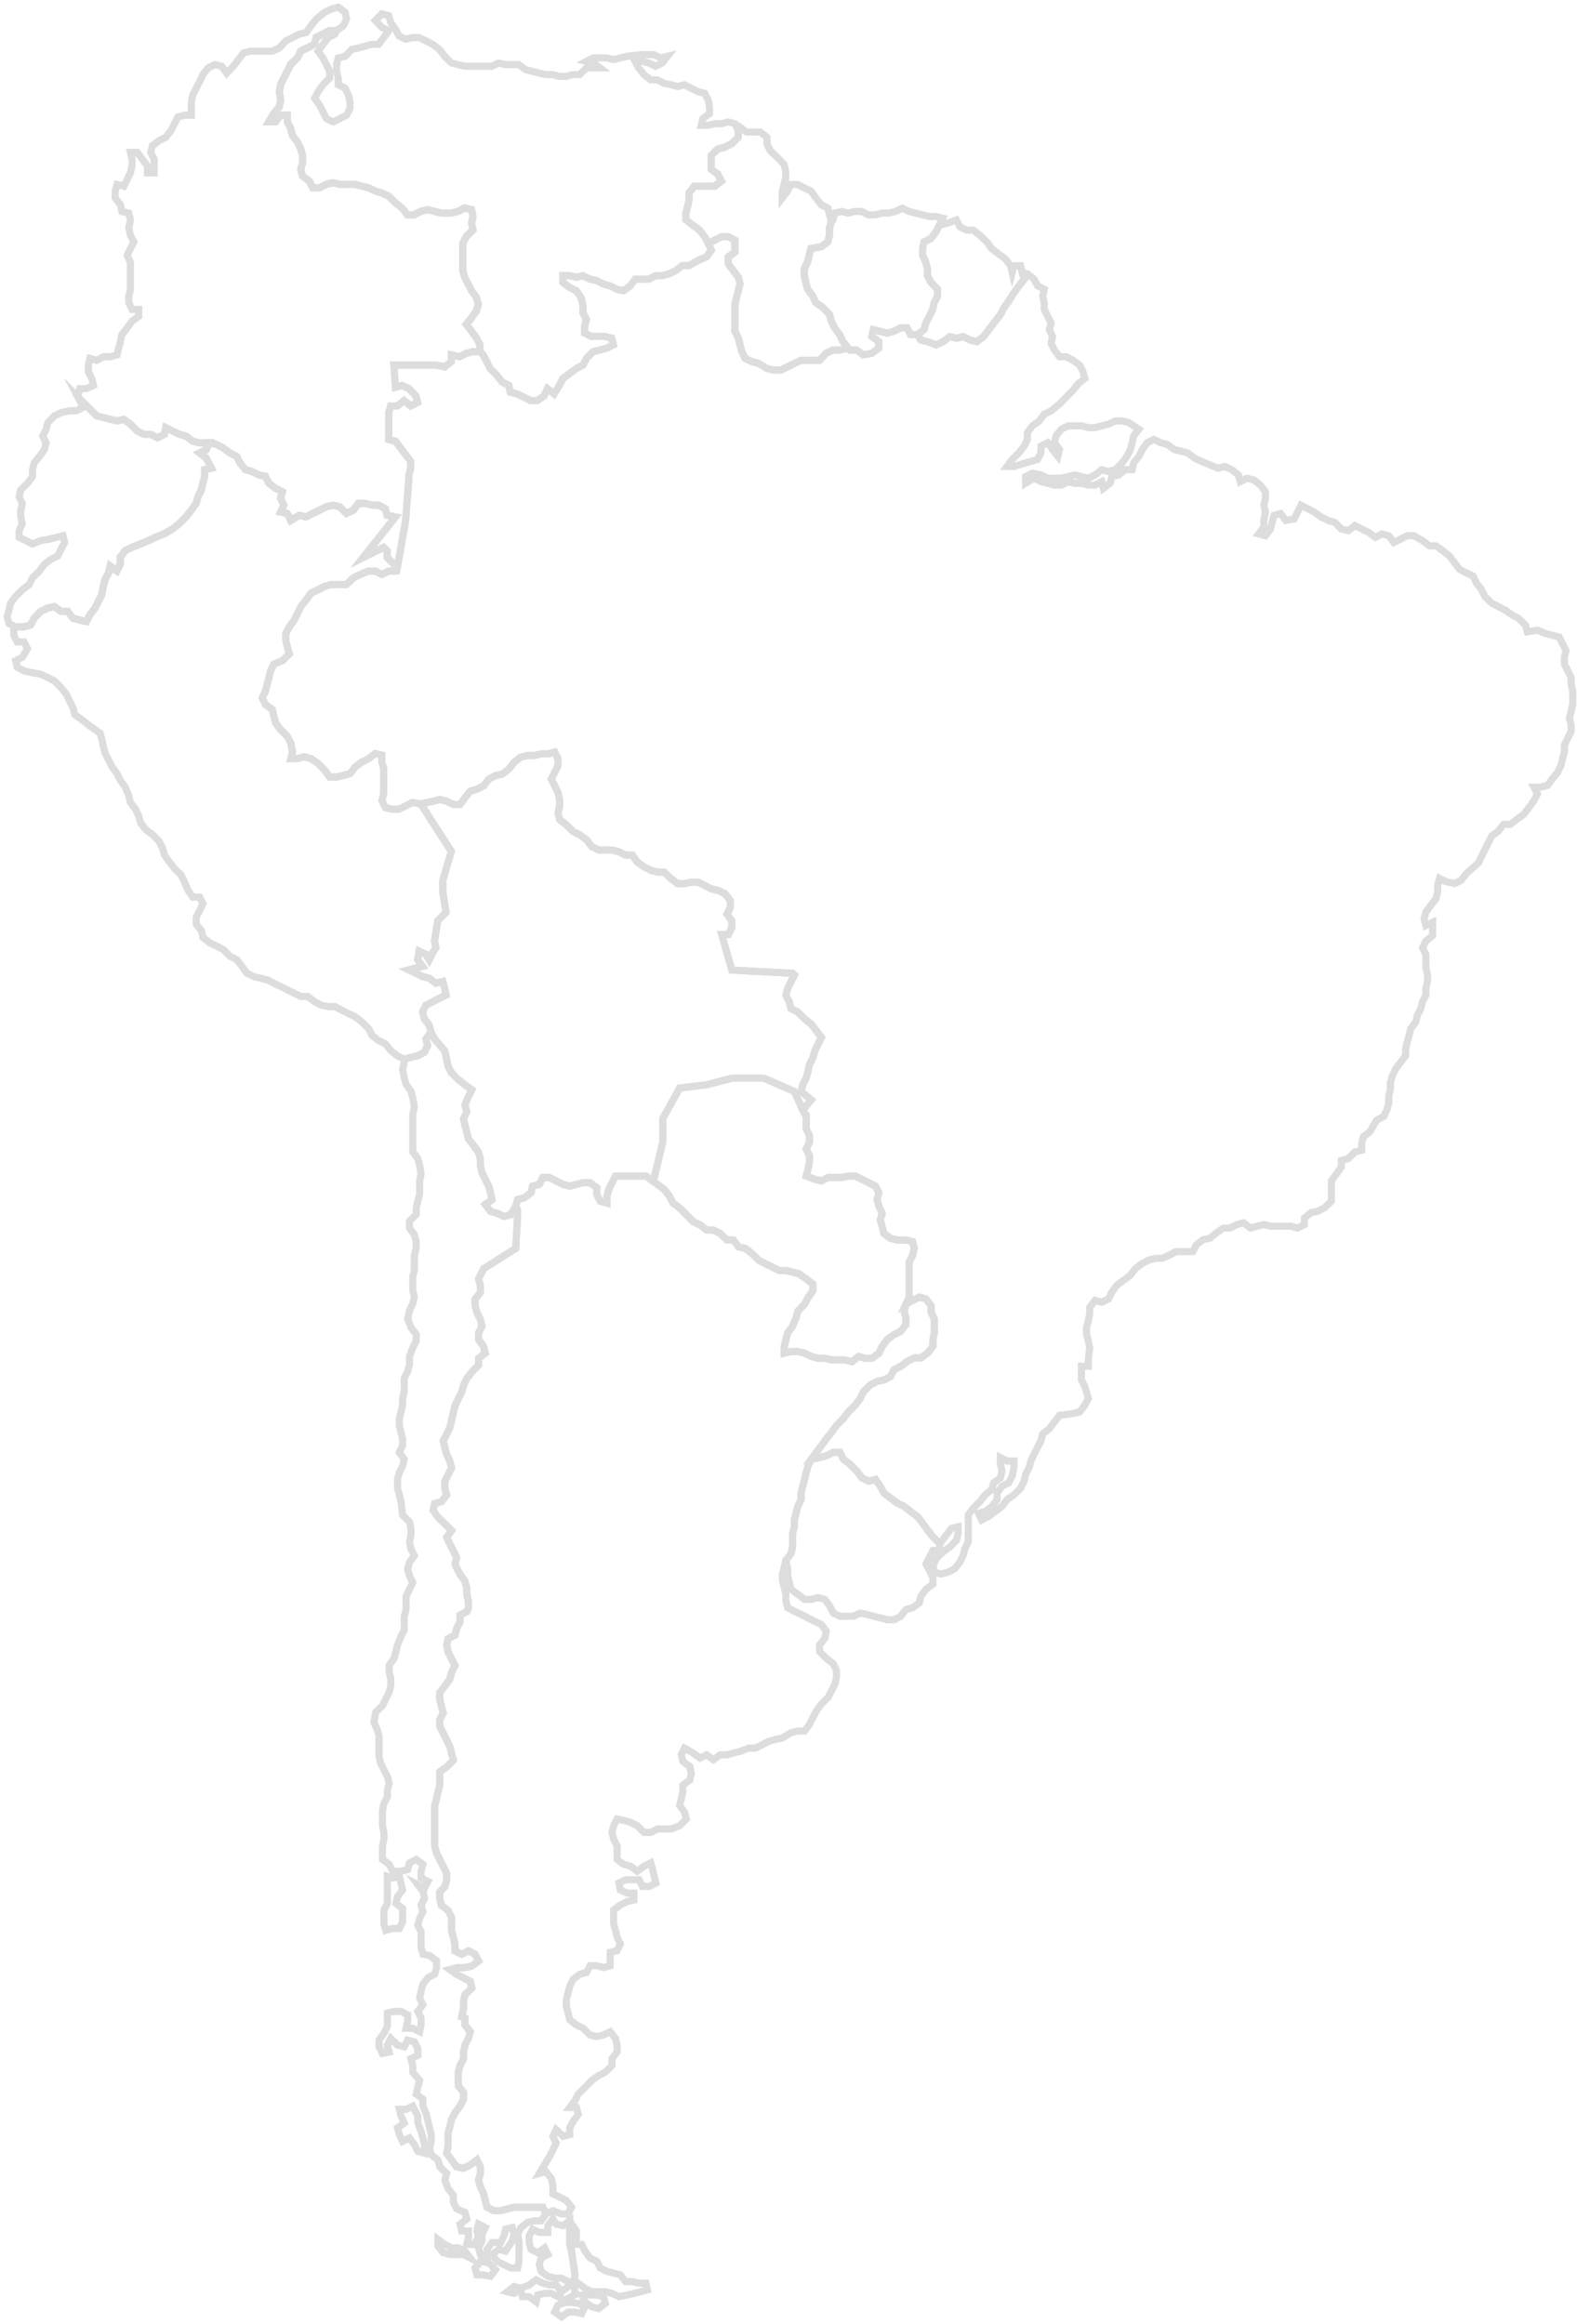 <svg width="443" height="653" viewBox="0 0 443 653" fill="none" xmlns="http://www.w3.org/2000/svg">
<path d="M288.608 76.946L290.491 78.43L291.461 80.314L293.344 81.284L292.887 83.168L293.344 85.052V86.935L294.314 88.876L295.284 90.76L294.77 92.643L295.683 94.527L295.284 96.468L296.197 98.351L297.623 100.235H299.506L301.389 101.205L303.272 102.575L304.242 104.459L304.756 106.342L302.873 107.826L301.389 109.71L299.506 111.594L297.623 113.534L295.284 115.418L293.344 116.388L291.917 118.272L290.034 119.642L288.608 121.526V123.466L287.695 125.35L286.212 127.234L284.329 129.117L282.902 131.058H284.842L289.578 129.631L291.461 129.117L292.431 127.234V125.35L294.314 124.38L295.683 126.32L297.167 128.204L297.623 126.32L296.197 124.38L296.653 122.496L298.137 120.612L300.02 119.642H301.903H303.786L305.726 120.156H307.609L309.492 119.642L311.375 119.185L313.315 118.272H315.198L317.081 118.729L319.933 120.612L318.45 122.496L318.051 124.38L317.537 126.32L316.567 128.204L315.198 130.088L313.315 131.971L311.375 132.485L309.492 131.971L307.609 133.455L305.726 134.369L303.786 133.912L301.903 133.455L300.02 133.912L298.137 134.369H296.197H294.314L292.431 133.455L290.034 132.942L288.094 133.912V135.796L290.491 134.369L292.431 135.339L294.314 135.796L296.197 136.309H298.137L300.02 135.339L301.903 135.796H303.786L305.726 136.309H307.609L309.492 135.339L309.948 137.223L311.831 135.796L312.345 133.912L314.228 133.455L316.111 131.971H318.051L318.45 130.088L319.933 128.204L320.903 126.32L322.273 124.38L324.156 123.466L326.039 124.38L327.979 124.893L329.862 126.32L331.745 126.777L333.628 127.234L335.568 128.718L337.451 129.631L339.847 130.601L342.187 131.572L344.069 131.058L346.01 131.971L347.892 133.455L348.406 135.339L350.289 134.369L352.172 134.825L354.055 136.309L355.481 138.193V140.077L355.025 141.96L355.481 143.901L355.025 146.241V148.125L353.598 150.009L355.481 150.522L356.908 148.639L357.364 146.755L357.878 144.814L359.761 144.301L361.187 146.241L363.584 145.785L364.497 143.901L365.467 141.96L367.35 142.931L369.233 143.901L371.173 145.271L373.056 146.241L374.938 146.755L376.821 148.639L378.761 149.095L380.644 147.668L382.527 148.639L384.41 149.552L386.35 150.979L388.233 150.009L390.116 150.522L391.543 152.406L393.426 151.493L395.309 150.522H397.192L399.588 151.892L401.528 153.376H403.411L405.294 154.746L407.177 156.23L408.603 158.114L410.03 159.998L411.97 160.968L413.853 161.881L414.766 163.822L416.192 165.706L417.105 167.589L419.045 169.473L420.928 170.443L422.811 171.414L424.751 172.783L426.634 173.754L428.517 175.638L429.031 177.521L431.883 177.065L434.223 178.035L436.106 178.492L437.989 179.005L438.959 180.889L439.929 182.773L439.472 184.656V186.597L440.385 188.481L441.355 190.364V192.248L441.812 194.189V196.072V197.956L441.355 199.839L440.842 201.78L441.355 203.664V205.547L440.385 207.431L439.472 209.372V211.255L438.959 213.139L438.502 215.023L437.589 216.963L436.106 218.79L434.736 220.674L432.796 221.187H430.913L431.883 223.071L430.913 224.955L429.487 226.895L428.061 228.779L426.178 230.149L424.295 231.633H422.355L420.928 233.517L419.045 234.887L418.075 236.827L417.105 238.711L416.192 240.652L415.222 242.535L411.97 245.389L410.486 247.33L408.603 248.243L406.264 247.73L404.381 246.816L403.867 248.7V250.584L403.411 252.467L401.927 254.408L400.558 256.292L400.045 258.175L400.558 260.059L402.441 259.146V261.029V262.913L400.558 264.397L399.588 266.281L400.558 268.164V270.048V271.989L401.015 273.872V275.756L400.558 277.64V279.58L399.588 281.464L399.132 283.348L398.162 285.231L397.705 287.172L396.279 289.056L395.822 290.939L395.309 292.823L394.852 294.764V296.647L393.426 298.531L391.999 300.414L391.086 302.355L390.573 304.239V306.122L390.116 308.006V309.947L389.603 311.83L388.69 313.714L386.75 314.684L384.867 317.938L382.984 319.422L382.527 321.306V323.189L380.644 323.646L378.761 325.53L376.821 326.043V327.927L375.395 329.868L374.026 331.751V333.635V335.519V337.459L372.086 339.343L370.203 340.313L368.32 340.713L366.437 342.197V344.081L364.497 345.051L362.614 344.537H360.731H358.848H356.908L355.025 344.081L353.142 344.537L351.259 345.051L349.319 343.567L347.436 344.081L345.553 345.051H343.67L341.73 346.421L339.847 347.905L337.964 348.305L336.081 349.789L335.111 351.672H333.228H330.375L328.492 352.643L326.552 353.556H324.669L322.786 354.013L320.903 354.983L318.963 356.41L317.537 358.294L315.654 359.721L313.714 361.148L312.345 363.031L311.375 364.972L309.492 365.885L307.609 365.372L306.125 367.312V369.196L305.726 371.08L305.212 372.963V374.904L305.726 376.788L306.125 378.671L305.726 381.982V383.865H303.786V385.749V387.69L304.756 389.573L305.726 392.941L304.756 394.825L303.272 396.708L301.389 397.165L297.623 397.679L296.197 399.562L294.77 401.446L292.887 402.93L292.431 404.814L291.461 406.697L290.491 408.581L289.578 410.522L289.064 412.405L288.094 414.289L287.695 416.173L286.725 418.113L284.842 419.997L282.902 421.367L281.476 423.251L279.593 424.678L277.653 426.105L275.77 427.075L274.857 425.191L276.74 424.678L278.623 423.251L280.106 421.367V419.483L281.476 417.6L283.359 416.629L284.329 414.746L284.842 412.405V410.522H282.902L281.019 409.551V411.435L281.476 413.319L281.019 415.259L279.136 416.629L278.623 418.513L276.74 419.997L275.313 421.881L273.43 423.707L272.004 425.591V427.532V429.415V431.299V433.183L271.034 435.123L270.577 437.007L269.664 438.891L268.181 440.774L266.298 441.745L264.415 442.258L262.475 441.745L262.076 439.861L262.988 437.977L264.928 436.037L266.811 434.667L268.694 432.783L269.151 430.842V428.959L267.268 429.415L265.841 431.299L264.415 433.183L263.958 433.696L262.076 431.813L260.592 429.929L259.223 428.045L257.739 426.105L255.856 424.735L253.973 423.251L252.09 422.337L250.15 420.91L248.267 419.483L247.297 417.6L245.928 415.659L244.045 416.173L242.162 415.259L240.678 413.319L238.795 411.435L236.912 410.008L235.942 408.067H234.059L232.119 409.038L230.237 409.551L227.897 410.008L229.324 408.067L230.75 406.184L232.119 404.3L233.603 402.416L234.972 400.533L236.912 398.592L238.339 396.708L240.222 394.825L241.648 392.941L242.561 391L244.501 389.117L246.384 388.146L248.267 387.747L250.15 386.777L251.12 384.893L253.003 383.923L254.886 382.496L256.826 381.525H258.709L260.592 380.155L262.076 378.215V376.331L262.475 374.447V372.564V370.623L261.562 368.739V366.856L260.136 364.972L258.253 364.458L256.37 365.372L254.487 366.456L255.4 364.572V362.689V360.805V358.864V356.981V354.583L256.37 352.7L256.826 350.759L256.37 348.875L254.487 348.419H252.09L250.15 347.962L248.267 346.535L247.811 344.651L247.297 342.768L247.811 340.884L246.898 338.943L246.384 337.06L246.898 335.176L245.928 333.293L244.045 332.322L242.162 331.352L240.222 330.439H238.339L236.456 330.838H234.573H232.633L230.75 331.808L228.867 331.352L226.471 330.439L226.984 328.498L227.384 326.614V324.731L226.471 322.847L227.384 320.906V319.023L226.471 317.139V315.255V313.315L225.501 311.888L227.897 309.034L225.044 306.693L225.501 304.81L226.471 302.926L226.984 300.985L227.384 299.102L228.354 297.218L228.867 295.334L229.78 293.394L230.75 291.51L229.324 289.626L227.897 287.743L226.014 286.259L224.131 284.375L222.191 283.405L221.735 281.521L220.765 279.637L221.278 277.754L222.191 275.813L223.161 273.929L222.648 273.473L205.587 272.559L202.734 262.57H204.617L205.587 260.63V258.746L204.218 256.862L205.13 254.979V253.038L203.704 251.154L201.764 250.184L199.881 249.784L197.998 248.814L196.115 247.844H194.175L192.292 248.3H190.409L188.526 246.93L186.586 245.047H184.703L182.82 244.533L180.937 243.563L178.997 242.193L177.628 240.252H175.745L173.862 239.339L171.922 238.825H170.039H168.156L166.216 237.855L164.79 235.971L162.907 234.601L161.024 233.631L159.084 231.747L157.201 230.263L156.744 228.379L157.201 226.496V224.612L156.744 222.671L155.831 220.788L154.861 218.904L155.831 217.021L156.744 215.08V213.196L155.831 211.313L153.891 211.826H152.008L150.125 212.283H148.243L146.303 212.74L144.42 214.167L142.993 216.05L141.053 217.534L139.17 217.934L137.287 218.904L135.861 220.788L133.978 221.758L132.095 222.272L130.611 224.156L129.242 226.039H127.359L125.476 225.126L123.536 224.612L121.653 225.126L119.77 225.525L118.229 225.925L115.833 225.468L113.95 226.439L112.067 227.352H110.127L108.244 226.895L107.274 224.955L107.788 223.071V215.993L107.274 214.109V212.169L105.448 211.712L103.565 213.139L101.682 214.109L99.799 215.479L98.316 217.363L96.433 217.877L94.55 218.333H92.61L91.24 216.45L89.358 214.509L87.36 213.139L85.478 212.625L83.594 213.139H81.712L82.168 211.255L81.712 208.858L80.742 206.917L78.859 205.034L77.432 203.15L76.919 201.266L76.519 199.383L74.579 197.956L73.666 196.072L74.579 194.189L75.036 192.248L75.549 190.364L76.006 188.481L76.919 186.597L79.372 185.627L81.255 183.743L80.742 181.859L80.285 179.919V178.035L81.255 176.151L82.624 174.268L83.594 172.327L84.507 170.443L85.991 168.56L87.36 166.676L89.358 165.706L91.24 164.735L93.123 164.221H95.463H97.346L99.286 162.338L101.169 161.425L103.565 160.454H105.448L107.274 161.425L109.214 160.454H111.097L111.611 159.484L113.95 146.241L114.863 134.369V133.455L115.376 131.572V129.631L113.95 127.747L112.524 125.864L111.097 123.98L109.214 123.523V121.64V119.699V117.815V115.932L109.728 114.048H111.611L113.494 112.564L115.376 114.048L117.316 113.078L116.803 111.194L114.863 109.196L112.98 108.283L111.097 108.797L110.641 102.575H112.524H114.863H116.803H118.686H120.569H122.452L124.905 103.089L126.788 101.605V99.721L129.128 100.235L131.011 99.264L132.894 98.808H134.834L135.747 99.721L136.717 101.605L137.687 103.545L139.57 105.429L140.996 107.313L142.936 108.283L143.335 110.167L145.275 110.68L147.158 111.594L149.041 112.564H150.924L152.864 111.194L153.777 109.196L155.66 110.68L157.144 108.283L158.114 106.342L159.997 104.972L161.88 103.545L163.763 102.575L164.733 100.691L166.616 98.808L168.499 98.351L170.439 97.837L172.322 96.867L171.808 94.983L169.925 94.527H168.042H166.102L164.219 93.614V91.673L164.733 89.789L163.763 87.906V86.022L163.249 83.624L161.88 81.684L159.997 80.77L158.114 79.344V77.46H159.997L161.88 77.916L163.763 77.46L165.703 78.43L167.586 78.83L169.469 79.8L171.351 80.314L173.292 81.284L175.174 81.684L177.057 80.314L178.427 78.43H180.367H182.25L184.133 77.46H186.016L187.956 76.946L189.839 76.033L191.722 74.606H193.605L196.058 73.179L198.398 72.209L199.824 70.325L198.968 68.327L200.794 67.471L202.677 66.501H204.56L206.443 67.471V70.839L204.56 72.209V74.092L205.986 76.033L207.413 77.916L207.869 79.8L207.413 81.684L206.899 83.624L206.443 85.508V87.392V89.275V91.216V93.1L207.413 94.983L207.869 96.867L208.383 98.808L209.296 100.691L211.236 101.605L213.119 102.118L215.458 103.545L217.398 104.002H219.281L221.221 103.089L223.104 102.118L224.987 101.262H228.297H230.179L232.062 99.264L234.002 98.351H235.885L238.282 97.837L238.738 98.351H240.621L242.504 99.721L244.901 99.264L246.841 97.837V95.954L244.901 94.527L245.357 92.643L247.24 93.1L249.18 93.614L251.063 93.1L252.946 92.129H254.829L255.799 94.013H257.682L258.709 95.554L260.592 96.011L262.988 96.924L264.928 96.011L266.811 94.584L268.694 95.04L270.577 94.584L272.517 95.554L274.4 96.011L276.283 94.584L281.019 88.419L281.989 86.536L283.359 84.595L284.842 82.255L286.212 80.371L287.695 78.487L287.182 76.604L288.608 76.946Z" stroke="#DDDDDD" stroke-width="2" stroke-miterlimit="10"/>
<path d="M88.844 10.562L90.727 9.592L92.61 8.621H94.55L96.433 7.251L97.346 5.368L96.946 3.427L95.006 2L93.123 2.514L91.24 3.427L88.844 5.368L87.36 7.251L85.991 9.135L84.108 9.592L82.168 10.562L80.285 11.475L78.459 13.473L76.519 14.386H74.579H72.696H70.3L68.417 14.843L66.99 16.727L65.564 18.61L63.681 20.551L62.254 18.61L60.371 18.154L58.489 19.067L57.005 20.951L56.092 22.891L55.122 24.775L54.152 26.659L53.753 28.542V30.483V32.367H51.813L49.93 32.88L49.017 34.764L48.047 36.648L46.563 38.588L44.68 39.502L42.797 40.929L42.341 42.812L43.311 44.696V46.637V48.577H41.428V46.637L39.944 44.696L38.575 42.812H36.635L37.091 44.696V46.637L36.635 48.577L35.722 50.461L34.752 52.345L32.869 51.831L32.355 53.715V55.655L33.839 57.539L34.238 59.422L36.178 59.879L36.635 61.763L36.178 64.16L36.635 66.101L37.605 67.984L36.635 69.868L35.722 71.752L36.635 73.692V75.576V77.46V79.344V81.284L36.178 83.168V85.052L37.091 86.935H38.974V88.876L37.091 90.246L35.722 92.129L34.238 94.013L33.839 95.954L33.325 97.837L32.869 99.721L30.986 100.235H29.046L27.163 101.262L25.28 100.691L24.824 102.575V104.459L25.794 106.342L26.25 108.283L24.31 109.196H22.427L21.914 111.194L23.397 114.448L21.914 111.594L25.28 114.961L27.163 116.845L29.046 117.302L30.986 117.815L32.869 118.272L34.752 117.815L36.635 119.185L38.575 121.126L40.458 122.039H42.341L44.224 123.01L46.164 122.039L46.563 120.156L48.503 121.126L50.386 122.039L52.269 122.553L54.152 123.98L56.092 124.437H58.945L60.828 124.893L62.711 125.864L64.594 127.291L66.534 128.261L67.447 130.088L68.93 131.971L70.813 132.485L72.696 133.455L74.579 133.912L75.549 135.796L77.432 137.223L79.372 138.193L78.859 140.077L79.772 141.96L78.859 143.901L80.742 144.301L81.712 146.241L84.108 144.814L85.991 145.271L87.874 144.301L89.757 143.387L91.697 142.417L93.58 141.96L95.463 142.417L97.346 144.301L99.286 143.387L100.712 141.504H102.595L104.535 141.96H106.361L108.244 142.931L108.758 144.814L111.097 145.271L102.139 156.63L105.905 154.746L107.788 153.833L108.758 154.746V156.63L111.611 159.484L113.95 146.241L114.863 134.369V133.455L115.376 131.572V129.631L113.95 127.747L112.523 125.864L111.097 123.98L109.214 123.523V121.64V119.699V117.815V115.932L109.728 114.048H111.611L113.494 112.564L115.376 114.048L117.316 113.078L116.803 111.194L114.863 109.196L112.98 108.283L111.097 108.797L110.641 102.575H112.523H114.863H116.803H118.686H120.569H122.452L124.905 103.089L126.788 101.605V99.721L129.128 100.235L131.011 99.264L132.894 98.808H134.834V96.867L133.864 94.983L132.494 93.1L131.011 91.216L132.494 89.275L133.864 87.392L134.377 85.508L133.864 83.624L132.494 81.684L131.524 79.8L130.554 77.916L130.041 76.033V74.092V72.209V70.325V68.441L131.011 66.5L132.894 64.617L132.494 62.733L132.894 60.849L132.494 58.909L130.554 58.509L128.671 59.422L126.788 59.879H123.935L122.052 59.422L120.112 58.909L118.229 59.422L116.346 60.393H114.463L112.98 58.509L111.097 57.025L109.214 55.142L107.274 54.228L105.448 53.715L103.565 52.801L101.682 52.345L99.799 51.831H97.346H95.463L93.58 51.374L91.697 51.831L89.757 52.801H87.874L86.961 50.918L85.021 49.491L84.507 47.607L85.021 45.723V43.725L84.507 41.842L83.594 39.958L82.168 38.075L81.712 36.134L80.742 34.25V32.367H78.859L77.432 34.25H75.549L76.919 31.91L78.459 30.026L78.859 28.143L78.459 25.745L78.859 23.805L79.772 21.921L80.742 20.037L81.712 18.154L83.594 16.27L84.507 14.386L86.448 13.473L88.388 12.446L88.844 10.562Z" stroke="#DDDDDD" stroke-width="2" stroke-miterlimit="10"/>
<path d="M134.777 98.694V96.81L133.807 94.926L132.437 93.043L130.954 91.102L132.437 89.218L133.807 87.335L134.32 85.451L133.807 83.51L132.437 81.627L131.467 79.743L130.497 77.859L129.984 75.919V74.035V72.151V70.268V68.327L130.954 66.443L132.837 64.56L132.437 62.676L132.837 60.735L132.437 58.852L130.497 58.395L128.614 59.365L126.731 59.822H123.878L121.995 59.365L120.055 58.852L118.172 59.365L116.289 60.336H114.407L112.923 58.395L111.04 56.968L109.157 55.084L107.217 54.171L105.391 53.657L103.508 52.744L101.625 52.288L99.685 51.774H97.289H95.406L93.523 51.317L91.64 51.774L89.7 52.744H87.817L86.847 50.861L84.964 49.434L84.451 47.55L84.964 45.666V43.669L84.451 41.785L83.537 39.901L82.111 38.017L81.597 36.077L80.685 34.193V32.309H78.802L77.375 34.193H75.492L76.862 31.853L78.459 29.969L78.802 28.086L78.459 25.631L78.802 23.747L79.715 21.864L80.685 19.98L81.597 18.04L83.537 16.213L84.451 14.329L86.391 13.359L88.331 12.389L88.787 10.448L90.67 9.535L92.553 8.564H94.436L94.094 9.592L92.21 10.562L90.727 12.446L89.358 14.386L90.727 16.27L91.697 18.154L92.61 20.037V21.921L90.727 23.805L89.358 25.745L88.388 27.629L89.757 29.513L90.727 31.396L91.697 33.337L93.58 34.25L95.463 33.337L97.346 32.367L98.316 30.483V28.542L97.859 26.659L96.946 24.775L95.006 23.805V21.921L94.55 20.037V18.154L95.006 16.27L96.946 15.813L98.829 13.873L100.712 13.473L102.595 12.959L104.535 12.446H106.361L107.788 10.562L109.214 8.621L107.274 7.708L105.448 5.767L107.274 3.884L109.214 4.397L109.728 6.281L111.097 8.222L112.067 10.105L113.95 11.019L115.833 10.562H117.716L119.656 11.475L121.539 12.446L123.422 13.873L124.905 15.813L126.788 17.697L128.671 18.154L130.554 18.61H132.494H134.377H136.26H138.143L140.083 17.697L141.966 18.154H143.849H145.732L147.672 19.581L149.555 20.037L151.438 20.551L153.321 20.951H155.261L157.144 21.464H159.027L160.91 20.951H162.85L164.733 19.067H166.616H168.499L166.616 17.697L164.733 17.24L166.616 16.27H168.499H170.439L172.322 16.727L174.204 16.27L176.087 15.813L179.91 15.357H181.793H183.676L185.616 16.27L187.499 15.813L186.016 17.697L184.133 18.61L182.25 17.697L180.367 17.24H178.427L179.397 19.067L180.88 20.951L182.763 22.435H184.646L186.529 23.405L188.469 23.805L190.352 24.318L192.235 23.805L194.118 24.775L196.058 25.745L197.941 26.202L198.968 28.143L199.311 30.026V31.91L197.428 33.337L196.971 35.221H198.968L200.794 34.764H202.677L204.56 34.25L206.443 34.764L207.413 36.648V38.588L205.53 40.472L203.647 41.385L201.707 41.842L199.824 43.725V45.723V47.607L201.707 48.977L202.677 50.918L200.794 52.345H198.968H196.971H195.088L193.605 54.228V56.055L193.205 57.995L192.692 59.879V61.763L194.575 63.247L196.458 64.617L197.941 66.501L198.968 68.441L199.824 70.325L198.398 72.209L196.058 73.179L193.605 74.606H191.722L189.839 76.033L187.956 76.946L186.016 77.46H184.133L182.25 78.43H180.367H178.427L177.057 80.314L175.174 81.684L173.292 81.284L171.352 80.314L169.469 79.8L167.586 78.83L165.703 78.43L163.763 77.46L161.88 77.916L159.997 77.46H158.114V79.344L159.997 80.77L161.88 81.684L163.249 83.624L163.763 86.022V87.906L164.733 89.789L164.219 91.673V93.614L166.102 94.527H168.042H169.925L171.808 94.983L172.322 96.867L170.439 97.837L168.499 98.351L166.616 98.808L164.733 100.691L163.763 102.575L161.88 103.545L159.997 104.972L158.114 106.342L157.144 108.283L155.66 110.68L153.777 109.196L152.864 111.194L150.924 112.564H149.041L147.158 111.594L145.276 110.68L143.336 110.167L142.936 108.283L140.996 107.313L139.57 105.429L137.687 103.545L136.717 101.605L135.747 99.721L134.777 98.694Z" stroke="#DDDDDD" stroke-width="2" stroke-miterlimit="10"/>
<path d="M21.914 111.594L23.397 114.448L21.457 115.418H19.574L17.178 115.932L15.295 116.845L13.412 118.786L12.955 120.669L11.985 122.553L12.955 124.437L12.442 126.377L11.072 128.261L9.589 130.088L9.132 131.971V133.912L7.706 135.796L5.823 137.679L5.366 139.563L6.279 141.504L5.823 143.387V145.271L6.279 147.155L5.366 149.095V150.979L7.249 151.892L9.132 152.863L11.472 151.892L13.868 151.493L15.808 150.979L17.691 150.522L18.148 152.406L17.178 154.29L16.208 156.23L14.325 157.144L12.442 158.571L11.072 160.454L9.132 162.338L8.219 164.222L6.279 165.706L4.396 167.589L2.97 169.473L2.514 171.414L2 173.297L2.514 175.181L4.396 176.151H6.736L8.619 175.638L9.589 173.754L11.472 171.813L13.412 170.9L15.295 170.443L17.178 171.813H19.061L20.544 173.754L22.427 174.268L24.31 174.667L25.28 172.784L26.707 170.9L27.677 169.016L28.647 167.076L29.046 164.735L29.56 162.852L30.53 160.968L30.986 159.084L32.869 160.454L33.839 158.571V156.63L35.208 154.746L37.091 153.833L39.488 152.863L41.827 151.892L43.767 150.979L46.164 150.009L48.503 148.639L50.386 147.155L52.269 145.271L53.753 143.387L55.122 141.504L55.636 139.563L56.606 137.679L57.005 135.796L57.519 133.912V131.971L59.401 131.572L57.975 128.718L56.092 127.291L57.975 126.377L58.831 124.38L56.092 124.437L54.152 123.98L52.269 122.553L50.386 122.039L48.503 121.126L46.563 120.156L46.164 122.039L44.224 123.01L42.341 122.039H40.458L38.575 121.126L36.635 119.185L34.752 117.815L32.869 118.272L30.986 117.815L29.046 117.302L27.163 116.845L25.28 114.961L21.914 111.594Z" stroke="#DDDDDD" stroke-width="2" stroke-miterlimit="10"/>
<path d="M111.554 159.427L108.701 156.573V154.689L107.731 153.776L105.848 154.689L102.025 156.573L111.04 145.214L108.701 144.757L108.187 142.874L106.304 141.903H104.478L102.538 141.389H100.655L99.229 143.33L97.289 144.243L95.406 142.36L93.523 141.903L91.64 142.36L89.7 143.33L87.817 144.243L85.934 145.214L84.051 144.757L81.598 146.184L80.685 144.243L78.802 143.844L79.715 141.903L78.802 140.02L79.258 138.136L77.375 137.166L75.492 135.739L74.522 133.798L72.639 133.398L70.756 132.428L68.873 131.914L67.39 130.031L66.42 128.204L64.537 127.234L62.654 125.807L60.771 124.836L58.831 124.38L57.918 126.32L56.035 127.234L57.918 128.661L59.344 131.458L57.462 131.914V133.798L56.948 135.739L56.492 137.622L55.579 139.506L55.065 141.389L53.696 143.33L52.212 145.214L50.329 147.097L48.446 148.582L46.107 149.951L43.653 150.922L41.77 151.835L39.431 152.805L37.034 153.776L35.151 154.689L33.725 156.573V158.513L32.812 160.397L30.929 158.97L30.473 160.911L29.503 162.794L28.989 164.678L28.59 167.018L27.62 168.902L26.65 170.843L25.223 172.726L24.253 174.61L22.37 174.153L20.487 173.697L19.004 171.756H17.121L15.238 170.386L13.298 170.843L11.415 171.756L9.532 173.697L8.562 175.58L6.679 176.094H4.34L3.883 176.608V178.491L4.853 180.375H6.736L7.706 182.259L6.28 184.656L4.397 185.626L4.853 187.51L6.736 188.48L8.619 188.937L11.472 189.451L13.412 190.364L15.295 191.335L17.178 193.218L18.661 195.102L19.574 197.043L20.544 198.926L21.001 200.81L22.941 202.18L24.824 203.664L28.133 206.004L28.647 207.888L29.046 209.771L29.56 211.712L30.53 213.596L31.5 215.479L32.869 217.363L33.839 219.304L35.209 221.187L36.178 223.585L36.635 225.468L38.062 227.352L38.974 229.293L39.488 231.176L40.914 233.06L42.797 234.487L44.68 236.371L45.65 238.254L46.164 240.195L47.533 242.136L49.017 244.019L50.9 245.903L51.813 247.787L52.783 250.127L54.152 252.068H56.092L57.005 253.951L56.092 255.835L55.122 257.719V259.659L56.606 261.543L57.005 263.427L58.945 264.911L60.828 265.824L62.711 266.794L64.594 268.678L66.534 269.648L67.96 271.532L69.33 273.416L71.27 274.386L73.153 274.843L75.036 275.299L76.919 276.27L78.859 277.183L80.742 278.096L82.625 279.067L84.508 279.98H86.448L88.388 281.464L90.271 282.434L92.211 282.834H94.094L95.977 283.804L97.859 284.775L99.799 285.688L101.682 287.172L103.565 289.056L104.535 290.939L106.361 292.366L108.244 293.279L109.728 295.163L111.611 296.647L113.494 297.618L115.377 297.104L117.317 296.647L119.2 295.677L120.113 293.793L119.656 291.91L121.083 290.026L120.569 288.085L119.2 286.202L118.686 284.318L119.656 282.434L121.539 281.464L123.422 280.494L125.305 279.58L124.905 277.64L124.392 275.756L122.452 276.27L120.569 274.843L118.686 274.386L116.803 273.416L114.863 272.502L116.803 271.989L118.686 271.532L117.317 269.648L117.716 267.251L119.656 268.164L120.569 269.648L121.539 267.708L122.452 266.281L122.053 264.397L122.965 258.689L125.305 256.349L124.392 250.641V247.33L126.788 239.225L118.23 225.925L115.833 225.468L113.95 226.439L112.067 227.352H110.127L108.244 226.895L107.274 224.955L107.788 223.071V215.993L107.274 214.109V212.169L105.448 211.712L103.565 213.139L101.682 214.109L99.799 215.479L98.316 217.363L96.433 217.877L94.55 218.333H92.61L91.241 216.45L89.358 214.509L87.361 213.139L85.478 212.625L83.595 213.139H81.712L82.168 211.255L81.712 208.858L80.742 206.917L78.859 205.034L77.432 203.15L76.919 201.266L76.519 199.383L74.579 197.956L73.666 196.072L74.579 194.189L75.036 192.248L75.549 190.364L76.006 188.48L76.919 186.597L79.372 185.626L81.255 183.743L80.742 181.859L80.285 179.918V178.035L81.255 176.151L82.625 174.268L83.595 172.327L84.508 170.443L85.991 168.56L87.361 166.676L89.358 165.706L91.241 164.735L93.124 164.221H95.463H97.346L99.286 162.338L101.169 161.425L103.565 160.454H105.448L107.274 161.425L109.214 160.454H111.097L111.554 159.427Z" stroke="#DDDDDD" stroke-width="2" stroke-miterlimit="10"/>
<path d="M207.869 35.734L209.752 37.104H211.635H213.575L215.458 38.588V40.472L216.371 42.356L218.368 44.239L220.251 46.18L220.708 48.064V49.947L220.251 51.831L219.738 53.715V55.655L221.221 53.715L222.134 51.831H224.074L225.957 52.801L227.84 53.715L229.209 55.655L230.693 57.539L232.576 58.509L233.032 60.393L233.546 62.277L233.032 64.16V66.101L232.576 67.985L230.693 69.355L227.84 69.868L227.326 71.752L226.87 73.693L225.957 75.576V77.46L226.414 79.344L226.87 81.284L228.296 83.168L229.209 85.052L231.149 86.421L233.032 88.362L233.546 90.246L234.459 92.129L235.885 94.013L236.798 95.954L238.282 97.838L235.885 98.351H234.002L232.062 99.264L230.179 101.262H228.296H224.987L223.104 102.118L221.221 103.089L219.281 104.002H217.398L215.458 103.545L213.119 102.118L211.236 101.605L209.296 100.691L208.383 98.808L207.869 96.867L207.413 94.984L206.443 93.1V91.216V89.275V87.392V85.508L206.899 83.624L207.413 81.684L207.869 79.8L207.413 77.916L205.986 76.033L204.56 74.092V72.209L206.443 70.839V67.471L204.56 66.501H202.677L200.794 67.471L198.968 68.327L197.884 66.443L196.4 64.56L194.517 63.19L192.635 61.706V59.822L193.148 57.938L193.547 55.998V54.171L195.031 52.288H196.914H198.968H200.737L202.62 50.861L201.65 48.92L199.767 47.55V45.666V43.669L201.65 41.785L203.533 41.328L205.473 40.415L207.356 38.474V36.591L207.869 35.734Z" stroke="#DDDDDD" stroke-width="2" stroke-miterlimit="10"/>
<path d="M233.489 62.219L232.975 64.103V65.987L232.519 67.927L230.636 69.297L227.783 69.811L227.27 71.695L226.813 73.578L225.9 75.519V77.403L226.3 79.286L226.813 81.17L228.24 83.111L229.153 84.994L231.093 86.364L232.975 88.305L233.489 90.189L234.402 92.072L235.828 93.956L236.741 95.897L238.225 97.78L238.738 98.351H240.621L242.504 99.721L244.901 99.264L246.841 97.837V95.954L244.901 94.527L245.357 92.643L247.24 93.1L249.18 93.614L251.063 93.1L252.946 92.129H254.829L255.799 94.013H257.682L259.565 92.643L260.079 90.76L261.049 88.876L262.019 86.935L262.418 85.052L263.388 83.168V81.284L261.505 79.344L260.535 77.46V75.576L260.079 73.693L259.166 71.752V69.868L259.565 67.985L261.505 67.014L262.932 65.131L263.902 63.247L264.814 61.306L262.932 60.85H261.049L259.166 60.393L257.226 59.879L255.343 59.423L253.46 58.509L251.577 59.423L249.637 59.879H247.754L245.871 60.393H243.988L242.048 59.423H240.165L238.282 59.879L236.399 59.423L234.459 59.879L234.003 61.763L233.489 62.219Z" stroke="#DDDDDD" stroke-width="2" stroke-miterlimit="10"/>
<path d="M258.709 95.554L260.592 96.011L262.989 96.924L264.929 96.011L266.812 94.584L268.695 95.04L270.577 94.584L272.517 95.554L274.4 96.011L276.283 94.584L281.019 88.419L281.989 86.535L283.359 84.595L284.842 82.254L286.212 80.371L287.695 78.487L287.182 76.604L286.725 74.663H284.842L284.329 76.604L283.872 74.663L282.446 72.779L280.506 71.352L278.623 69.925L277.253 68.041L275.313 66.158L273.43 64.674H271.548L269.665 63.761L268.695 61.82L265.842 62.79L263.902 63.247L262.932 65.13L261.505 67.014L259.565 67.984L259.166 69.868V71.752L260.079 73.692L260.535 75.576V77.46L261.505 79.343L263.388 81.284V83.168L262.418 85.051L262.019 86.935L261.049 88.876L260.079 90.759L259.565 92.643L257.682 94.013L258.709 95.554Z" stroke="#DDDDDD" stroke-width="2" stroke-miterlimit="10"/>
<path d="M122.11 291.967L124.962 295.334L125.476 297.675L125.875 299.558L126.845 301.442L128.728 303.326L130.611 304.81L132.551 306.18L131.581 308.063L130.611 310.518L131.125 312.401L130.212 314.285L130.611 316.169L131.125 318.109L131.581 319.993L133.065 321.877L134.434 323.76L134.948 325.701V327.585L135.404 329.468L136.317 331.352L137.287 333.293L137.801 335.176L138.2 337.06L136.317 338.43L137.801 340.37L139.684 340.884L141.567 341.797L143.45 341.284L144.876 338.943L145.39 337.06L147.273 336.546L149.156 335.176L149.612 333.293L151.495 332.779L152.465 330.838H154.348L156.231 331.808L158.171 332.779L160.054 333.293L161.937 332.779L163.82 332.322H165.76L167.643 333.692V335.633L168.613 337.516L170.496 338.03V336.089L171.009 334.206L171.922 332.322L172.892 330.439H174.775H177.115H179.511H181.451L183.334 331.808L183.79 330.838L186.187 320.906V314.285L190.923 305.723L198.512 304.81L205.587 302.926H214.545L223.161 306.693L225.501 311.888L227.897 309.034L225.044 306.693L225.501 304.81L226.471 302.926L226.984 300.985L227.384 299.102L228.354 297.218L228.867 295.334L229.78 293.394L230.75 291.51L229.324 289.626L227.897 287.743L226.014 286.259L224.131 284.375L222.191 283.405L221.735 281.521L220.765 279.637L221.278 277.754L222.191 275.813L223.161 273.929L222.648 273.473L205.587 272.559L202.734 262.57H204.617L205.587 260.63V258.746L204.218 256.862L205.131 254.979V253.038L203.704 251.154L201.764 250.184L199.881 249.784L197.998 248.814L196.115 247.844H194.175L192.292 248.3H190.409L188.526 246.93L186.586 245.047H184.703L182.82 244.533L180.938 243.563L178.998 242.193L177.628 240.252H175.745L173.862 239.339L171.922 238.825H170.039H168.156L166.216 237.855L164.79 235.971L162.907 234.601L161.024 233.631L159.084 231.747L157.201 230.263L156.744 228.379L157.201 226.496V224.612L156.744 222.671L155.831 220.788L154.861 218.904L155.831 217.021L156.744 215.08V213.196L155.831 211.312L153.891 211.826H152.009L150.126 212.283H148.243L146.303 212.74L144.42 214.167L142.993 216.05L141.053 217.534L139.17 217.934L137.287 218.904L135.861 220.788L133.978 221.758L132.095 222.272L130.611 224.156L129.242 226.039H127.359L125.476 225.126L123.536 224.612L121.653 225.126L119.77 225.525L118.23 225.925L126.788 239.225L124.392 247.33V250.641L125.305 256.349L122.965 258.689L122.052 264.397L122.452 266.281L121.539 267.708L120.569 269.648L119.656 268.164L117.716 267.251L117.317 269.648L118.686 271.532L116.803 271.989L114.863 272.502L116.803 273.416L118.686 274.386L120.569 274.843L122.452 276.27L124.392 275.756L124.905 277.64L125.305 279.58L123.422 280.494L121.539 281.464L119.656 282.434L118.686 284.318L119.2 286.202L120.569 288.085L121.082 290.026L122.11 291.967Z" stroke="#DDDDDD" stroke-width="2" stroke-miterlimit="10"/>
<path d="M225.501 311.887L223.161 306.693L214.545 302.926H205.587L198.512 304.81L190.923 305.723L186.187 314.285V320.906L183.79 330.838L183.334 331.808L184.703 332.779L186.586 334.206L188.07 336.089L189.04 338.03L190.923 339.4L192.806 341.284L194.689 343.224L196.629 344.138L198.512 345.622H200.395L202.278 346.535L204.218 348.419H206.044L207.47 350.359L209.353 350.759L211.293 352.243L213.176 354.127L215.059 355.097L216.942 356.01L218.882 356.981H220.765L222.648 357.437L224.531 357.951L226.471 359.321L228.354 360.805V362.689L226.984 364.572L226.014 366.456L224.131 368.397L223.618 370.28L222.648 372.621L221.278 374.504L220.765 376.388L220.308 378.329V380.212L222.191 379.756H224.131L226.014 380.212L227.897 381.126L229.78 381.639H231.72L233.603 382.096H235.486H237.369L239.309 382.61L241.192 381.126L243.075 381.639H244.958L246.898 380.212L247.811 378.329L249.237 376.388L251.12 375.018L253.003 374.048L254.487 372.164V370.28L253.973 368.397L254.487 366.456L255.4 364.572V362.689V360.805V358.864V356.981V354.583L256.37 352.7L256.826 350.759L256.37 348.875L254.487 348.419H252.09L250.15 347.962L248.267 346.535L247.811 344.651L247.297 342.768L247.811 340.884L246.898 338.943L246.384 337.06L246.898 335.176L245.928 333.292L244.045 332.322L242.162 331.352L240.222 330.438H238.339L236.456 330.838H234.573H232.633L230.75 331.808L228.867 331.352L226.471 330.438L226.984 328.498L227.384 326.614V324.73L226.471 322.847L227.384 320.906V319.022L226.471 317.139V315.255V313.314L225.501 311.887Z" stroke="#DDDDDD" stroke-width="2" stroke-miterlimit="10"/>
<path d="M121.082 290.026L122.11 291.967L124.962 295.334L125.476 297.675L125.875 299.558L126.845 301.442L128.728 303.326L130.611 304.81L132.551 306.18L131.581 308.063L130.611 310.518L131.125 312.401L130.212 314.285L130.611 316.169L131.125 318.109L131.581 319.993L133.065 321.877L134.434 323.76L134.948 325.701V327.585L135.404 329.468L136.317 331.352L137.287 333.293L137.801 335.176L138.2 337.06L136.317 338.43L137.801 340.37L139.684 340.884L141.567 341.797L143.45 341.284L144.876 338.943L145.39 339.914V341.797L144.876 350.759L135.861 356.467L134.434 359.321L134.948 361.205V363.145L133.464 365.029V366.913L133.978 368.796L134.948 370.737L135.404 372.621L134.434 374.504V376.388L135.861 378.329L136.317 380.212L134.434 381.639V383.58L132.551 385.464L131.125 387.347L130.212 389.231L129.698 391.172L128.728 393.055L127.815 394.939L127.359 396.823L126.845 399.163L126.389 401.047L125.476 402.987L124.506 404.871L124.962 406.755L125.476 408.638L126.389 410.579L126.845 412.463L125.875 414.346L124.962 416.23V418.171L125.476 420.054L123.992 421.938L122.11 422.452L121.653 424.335L123.022 426.276L124.962 428.16L126.845 430.043L125.476 431.927L126.389 433.868L127.359 435.751L128.272 437.635L127.815 439.519L128.272 440.489L129.242 442.373L130.611 444.256L131.125 446.197V448.081L131.581 449.964V451.848L131.125 452.818L129.242 453.789V455.672L128.272 457.556L127.815 459.439L125.875 460.41L125.476 462.293L125.875 464.177L126.845 466.118L127.815 468.001L126.845 469.885L126.389 471.769L124.962 473.709L123.536 475.593V477.477L123.992 479.36L124.506 481.301L123.536 483.185V485.068L124.506 486.952L125.476 488.893L126.389 490.776L126.845 492.66L127.359 494.544L125.476 496.484L123.536 497.854V499.738V501.622L123.022 503.562L122.623 505.446L122.11 507.33V509.213V511.154V513.038V514.921V516.805V518.746L122.623 520.629L123.536 522.513L124.506 524.396L125.476 526.337V528.221L124.962 530.104L123.536 531.589V533.472L123.992 535.356L125.875 536.783L126.845 538.666V540.55V542.434L127.359 544.375L127.815 546.258V548.142L129.698 549.112L131.581 548.142L133.464 549.112L134.434 550.996L132.551 552.423L130.212 552.879H128.272L126.389 553.393L128.272 554.763L130.212 555.733L132.095 556.704L132.551 558.587L130.611 560.471L130.212 562.355V564.295L129.698 566.693L130.611 567.035V568.976L132.095 570.86L131.581 572.743L130.611 574.627L130.212 576.568V578.451L129.242 580.335L128.728 582.219V584.159V586.043L130.212 587.927V589.81L129.242 591.751L127.815 593.635L126.845 595.518L126.389 597.402L125.875 599.343V601.226V603.11L125.476 604.994L126.845 606.877L128.272 608.818L130.212 609.217L132.095 608.304L133.978 606.877L134.948 608.818V610.702L134.434 612.585L134.948 614.469L135.861 616.41L136.317 618.293L136.831 620.177L138.714 621.147H140.654L142.537 620.633L144.42 620.177H146.303H148.243H150.126H152.465L153.378 622.06L152.009 624.001H150.126L148.243 624.401L146.303 625.885L145.39 627.768L145.789 629.652V631.593V633.476V635.36L145.39 637.244H143.45L141.567 636.33L139.684 635.36L138.2 633.476L140.14 631.992L142.023 632.506L143.906 629.652L144.42 627.768L143.906 625.885L142.023 626.341L141.567 628.225L140.654 630.109H138.2L136.831 631.992V634.447L134.948 633.476L134.434 631.593L135.404 629.652V627.768L136.317 625.885L134.434 624.914L133.978 626.855L134.434 628.739L133.065 630.622H131.125L131.581 628.739V626.855H129.698L129.242 624.914L131.125 623.487L130.611 621.604L128.272 620.633L127.359 618.75V616.809L125.875 614.925L124.962 612.585L125.476 610.702L123.536 608.818L123.022 606.877L121.14 605.45L120.683 603.567L121.14 601.683V599.742L120.683 597.859L120.227 595.975L119.77 594.091L118.8 591.751V589.81L116.917 588.383L117.374 586.5L117.887 584.559L115.947 582.219V580.335L115.434 578.451L117.374 577.481V575.597L116.404 573.714L114.521 573.2L113.551 575.084L111.668 574.627L109.785 572.743L108.815 574.627L109.328 576.568L107.445 576.967L106.475 575.084V573.2L107.845 571.316L108.815 569.376V567.492V565.608L110.698 565.152H112.638L114.521 566.122V568.006L114.064 569.889H115.947L117.887 570.86L118.287 568.976V567.035L117.374 565.152L118.8 563.268L117.887 561.384L118.287 559.444L118.8 557.56L120.227 555.676L122.11 554.706L122.623 552.822V550.939L120.683 549.455L118.8 549.055L118.287 547.114V545.231V542.833L117.374 540.95L117.887 539.009L118.8 537.125L118.287 535.242L119.257 533.358L118.8 531.417L117.374 529.534L119.257 530.504L120.227 528.62L118.287 527.65V525.766L118.8 523.826L116.917 522.456L115.034 523.426L114.521 525.31L112.638 525.766H110.298L109.328 523.826L107.445 522.456V520.572V518.688L107.845 516.748V514.864L107.445 512.98V511.097V508.642L107.845 506.759L108.815 504.875V502.991L109.328 501.108L108.815 499.167L107.845 497.283L106.932 495.4L106.475 493.516V491.575V489.692V487.808L105.962 485.925L105.049 483.984L105.505 481.13L107.445 479.246L108.358 477.363L109.328 475.479L109.785 473.538V471.655L109.328 469.771V467.887L110.698 465.947L111.211 464.063L111.668 462.179L112.638 459.839L113.551 457.955V456.015V454.131L114.064 452.247V450.364V448.48L115.034 446.539L115.947 444.656L115.034 442.772L114.521 440.888L115.034 438.948L116.404 437.064L115.434 435.18L115.034 433.297L115.434 431.356V429.472L115.034 427.589L113.094 425.705L112.638 421.881L112.181 419.997L111.668 418.113V415.659L112.181 413.775L113.094 411.892L113.551 410.008L112.181 408.067L113.094 406.184V404.3L112.638 402.416L112.181 400.533V398.592L112.638 396.708L113.094 394.825V392.941L113.551 391V389.117V387.233L114.521 385.35L115.034 383.409V381.069L115.947 378.671L116.917 376.788V374.904L115.434 372.963L114.521 370.623L115.034 368.226L115.947 366.342L116.404 364.458L115.947 362.575V360.634V358.75L116.404 356.867V354.983V352.643L116.917 350.702V348.818L116.404 346.935L115.034 345.051V343.11L116.917 341.227V339.343L117.374 337.459L117.887 335.519V333.635V331.751L118.287 329.868L117.887 327.47L117.374 325.53L115.947 323.646V321.762V319.422V317.025V315.084V313.2L116.404 310.86L115.947 308.463L115.434 306.579L114.064 304.695L113.551 302.755L113.094 300.414L113.551 298.531L113.494 297.618L115.377 297.104L117.317 296.647L119.2 295.677L120.112 293.793L119.656 291.91L121.082 290.026Z" stroke="#DDDDDD" stroke-width="2" stroke-miterlimit="10"/>
<path d="M108.815 527.193V529.077V531.018V532.901V534.785L107.845 536.669V538.609V540.493L108.358 542.377L110.298 541.863H112.181L113.094 539.979V538.096V536.212L111.211 534.785L111.668 532.901L113.094 531.018L112.638 529.077L112.181 527.193L110.298 527.65L108.815 527.193Z" stroke="#DDDDDD" stroke-width="2" stroke-miterlimit="10"/>
<path d="M161.48 642.038L159.597 642.438L157.714 643.922L156.231 642.038H154.348L152.465 641.525L150.582 640.554L148.642 642.038L146.303 642.952L144.42 642.438L142.537 643.922L144.42 644.379L146.303 643.408L146.759 645.292H148.642L150.582 646.776L151.038 644.835L152.978 644.379H154.861L156.744 645.292L158.627 646.262L161.423 644.835L161.48 642.038Z" stroke="#DDDDDD" stroke-width="2" stroke-miterlimit="10"/>
<path d="M134.948 635.36L133.464 637.244L133.978 639.184H135.861L137.801 639.584L139.17 637.7L137.287 635.817L134.948 635.36Z" stroke="#DDDDDD" stroke-width="2" stroke-miterlimit="10"/>
<path d="M155.318 623.487L153.892 625.371V627.255H151.495L149.612 626.341L148.642 628.225V630.109L149.156 631.992L151.039 632.963L152.979 631.593L153.892 633.476L152.009 634.447L151.495 636.33L152.009 638.214L153.892 639.584L155.832 640.098H157.714L159.597 641.068H161.48V638.671L161.024 635.817L160.567 632.506L160.054 630.622V627.768V625.885V624.001L158.171 625.371L156.231 624.914L155.318 623.487Z" stroke="#DDDDDD" stroke-width="2" stroke-miterlimit="10"/>
<path d="M132.095 634.447L130.611 632.506L128.728 631.593H126.845L124.962 630.622L123.022 629.195V631.079L124.506 632.963L126.389 633.476H128.272H130.212L132.095 634.447Z" stroke="#DDDDDD" stroke-width="2" stroke-miterlimit="10"/>
<path d="M115.947 591.751L114.064 592.664H112.181L112.638 594.548L113.551 596.489L111.668 597.859L112.181 599.742L113.094 601.683L115.034 600.713L116.404 602.596L117.374 604.48L119.257 604.994V602.596L118.8 600.713L118.287 598.829L117.374 596.489V594.548L115.947 591.751Z" stroke="#DDDDDD" stroke-width="2" stroke-miterlimit="10"/>
<path d="M163.42 644.835L164.333 646.776L166.216 648.146L168.156 648.66L170.039 647.176L169.525 645.292L167.643 644.835H163.42Z" stroke="#DDDDDD" stroke-width="2" stroke-miterlimit="10"/>
<path d="M162.45 647.176L160.567 646.947H158.627L156.744 647.689L155.832 649.63L157.715 651L159.597 649.63H161.48L163.42 650.03L164.333 648.146L162.45 647.176Z" stroke="#DDDDDD" stroke-width="2" stroke-miterlimit="10"/>
<path d="M256.37 365.371L258.253 364.458L260.136 364.972L261.562 366.856V368.739L262.475 370.623V372.564V374.447L262.076 376.331V378.214L260.592 380.155L258.709 381.525H256.826L254.886 382.495L253.003 383.922L251.12 384.893L250.15 386.776L248.267 387.747L246.384 388.146L244.501 389.117L242.561 391L241.648 392.941L240.222 394.825L238.339 396.708L236.913 398.592L234.973 400.533L233.603 402.416L232.12 404.3L230.75 406.184L229.324 408.067L227.897 410.008L226.984 411.892L226.471 413.775L226.014 415.659L225.501 417.6L225.044 419.483V421.367L224.131 423.251L223.618 425.191L223.161 427.075V428.959L222.648 430.842V432.783V434.667L222.191 436.55L220.765 438.434L220.308 440.375L219.795 442.258V444.142L220.308 446.026L220.765 447.966V449.85L221.278 451.734L223.161 452.704L225.044 453.617L226.984 454.588L228.867 455.558L230.75 456.471L232.12 458.355L231.72 460.296L230.237 462.179V464.063L232.12 465.946L234.06 467.431L234.973 469.314V471.198L234.573 473.139L233.603 475.022L232.633 476.906L230.75 478.789L229.324 480.73L228.354 482.614L227.384 484.497L226.014 486.381H224.131L222.191 486.838L219.795 488.322L217.912 488.721L216.029 489.235L214.146 490.205L212.206 491.176H210.323L207.927 492.089L206.044 492.546L204.218 493.059H202.278L200.395 494.429L198.512 493.059L196.629 493.973L194.689 492.546L192.292 491.176L191.379 493.059L191.836 494.943L193.776 496.313L194.175 498.254L193.776 500.137L191.836 501.564V503.505L191.379 505.389L190.923 507.272L192.292 509.156L192.806 511.097L190.923 512.98L188.526 513.894H186.586H184.703L182.82 514.864H180.938L178.998 512.98L177.115 512.01L175.232 511.496L173.349 511.097L172.379 512.98L171.922 514.864L172.379 516.748L173.349 518.688V520.572V522.456L175.232 523.826L177.115 524.339L178.998 525.766L180.938 524.339L182.82 523.426L183.334 525.31L183.79 527.193L184.247 529.077L182.364 530.047H180.481L179.511 528.164H177.628H175.745L173.862 529.077L174.262 531.018L176.202 531.931H178.085V533.872L176.202 534.271L174.262 535.242L172.379 536.669V538.609V540.493L172.892 542.377L173.349 544.26L174.262 546.201L173.349 548.085L171.409 548.541V550.425V552.309L169.526 552.822L167.643 552.309H165.76L164.79 554.192L162.907 554.706L161.024 556.133L160.054 558.017L159.597 559.9L159.084 561.784V563.725L159.597 565.608L160.054 567.492L161.937 568.976L163.82 569.889L165.76 571.773L167.643 572.229L169.526 571.773L171.409 570.86L172.892 572.743L173.349 574.627V576.568L171.922 578.451V580.335L170.039 582.218L168.156 583.189L166.216 584.559L164.333 586.499L162.45 588.383L161.48 590.267L160.054 592.15H161.937L162.45 594.091L161.024 595.975L160.054 597.858V599.742L158.171 600.256L156.231 598.372L155.318 600.256L156.231 602.139L155.318 604.08L154.348 605.964L151.495 610.701L153.378 610.188L154.862 612.071L155.318 614.012V616.409L157.201 617.323L159.084 618.293L160.567 620.177L159.597 622.06H157.714L155.318 621.147L153.378 622.06L152.465 620.177H150.126H148.243H146.303H144.42L142.537 620.633L140.654 621.147H138.714L136.831 620.177L136.317 618.293L135.861 616.409L134.948 614.469L134.434 612.585L134.948 610.701V608.818L133.978 606.877L132.095 608.304L130.212 609.217L128.272 608.818L126.845 606.877L125.476 604.993L125.875 603.11V601.226V599.343L126.389 597.402L126.845 595.518L127.815 593.635L129.242 591.751L130.212 589.81V587.926L128.728 586.043V584.159V582.218L129.242 580.335L130.212 578.451V576.568L130.611 574.627L131.581 572.743L132.095 570.86L130.611 568.976V567.035L129.698 566.693L130.212 564.295V562.355L130.611 560.471L132.551 558.587L132.095 556.704L130.212 555.733L128.272 554.763L126.389 553.393L128.272 552.879H130.212L132.551 552.423L134.434 550.996L133.464 549.112L131.581 548.142L129.698 549.112L127.815 548.142V546.258L127.359 544.374L126.845 542.434V540.55V538.666L125.875 536.783L123.993 535.356L123.536 533.472V531.588L124.963 530.104L125.476 528.221V526.337L124.506 524.396L123.536 522.513L122.623 520.629L122.11 518.745V516.805V514.921V513.037V511.154V509.213V507.329L122.623 505.446L123.022 503.562L123.536 501.621V499.738V497.854L125.476 496.484L127.359 494.544L126.845 492.66L126.389 490.776L125.476 488.893L124.506 486.952L123.536 485.068V483.185L124.506 481.301L123.993 479.36L123.536 477.477V475.593L124.963 473.709L126.389 471.769L126.845 469.885L127.815 468.001L126.845 466.118L125.875 464.177L125.476 462.293L125.875 460.41L127.815 459.439L128.272 457.556L129.242 455.672V453.788L131.125 452.818L131.581 451.848V449.964L131.125 448.08V446.197L130.611 444.256L129.242 442.372L128.272 440.489L127.815 439.518L128.272 437.635L127.359 435.751L126.389 433.868L125.476 431.927L126.845 430.043L124.963 428.16L123.022 426.276L121.653 424.335L122.11 422.452L123.993 421.938L125.476 420.054L124.963 418.17V416.23L125.875 414.346L126.845 412.462L126.389 410.579L125.476 408.638L124.963 406.754L124.506 404.871L125.476 402.987L126.389 401.046L126.845 399.163L127.359 396.823L127.815 394.939L128.728 393.055L129.698 391.172L130.212 389.231L131.125 387.347L132.551 385.464L134.434 383.58V381.639L136.317 380.212L135.861 378.329L134.434 376.388V374.504L135.404 372.621L134.948 370.737L133.978 368.796L133.464 366.913V365.029L134.948 363.145V361.205L134.434 359.321L135.861 356.467L144.876 350.759L145.39 341.797V339.914L144.876 338.943L145.39 337.06L147.273 336.546L149.156 335.176L149.612 333.292L151.495 332.779L152.465 330.838H154.348L156.231 331.808L158.171 332.779L160.054 333.292L161.937 332.779L163.82 332.322H165.76L167.643 333.692V335.633L168.613 337.516L170.496 338.03V336.089L171.009 334.206L171.922 332.322L172.892 330.438H174.775H177.115H179.511H181.451L183.334 331.808L184.703 332.779L186.586 334.206L188.07 336.089L189.04 338.03L190.923 339.4L192.806 341.284L194.689 343.224L196.629 344.138L198.512 345.622H200.395L202.278 346.535L204.218 348.419H206.044L207.47 350.359L209.353 350.759L211.293 352.243L213.176 354.127L215.059 355.097L216.942 356.01L218.882 356.981H220.765L222.648 357.437L224.531 357.951L226.471 359.321L228.354 360.805V362.689L226.984 364.572L226.014 366.456L224.131 368.397L223.618 370.28L222.648 372.621L221.278 374.504L220.765 376.388L220.308 378.329V380.212L222.191 379.756H224.131L226.014 380.212L227.897 381.126L229.78 381.639H231.72L233.603 382.096H235.486H237.369L239.309 382.61L241.192 381.126L243.075 381.639H244.958L246.898 380.212L247.811 378.329L249.237 376.388L251.12 375.018L253.003 374.048L254.487 372.164V370.28L253.973 368.397L254.487 366.456L256.37 365.371Z" stroke="#DDDDDD" stroke-width="2" stroke-miterlimit="10"/>
<path d="M162.45 641.525L164.333 642.952L166.216 643.922H168.156H170.039L171.922 644.379L173.862 645.292L176.201 644.835L178.084 644.379L179.967 643.922L181.85 643.408L181.451 641.525H179.511L177.628 641.068H175.745L174.261 639.184L172.378 638.671L170.496 638.214L168.613 637.244L167.643 635.36L165.76 634.447L164.333 632.506L163.42 630.622H161.48L161.937 628.739V626.855L160.567 624.914L160.054 624.001V625.885V627.768V630.622L160.567 632.506L161.024 635.817L161.48 638.671V641.068L162.45 641.525Z" stroke="#DDDDDD" stroke-width="2" stroke-miterlimit="10"/>
<path d="M227.897 410.008L226.984 411.892L226.471 413.775L226.014 415.659L225.501 417.6L225.044 419.483V421.367L224.131 423.251L223.618 425.191L223.161 427.075V428.959L222.648 430.842V432.783V434.667L222.191 436.55L220.765 438.434L221.278 440.888V442.772L221.735 444.656L222.191 446.539L224.131 447.966L226.014 449.393H227.897L229.78 448.88L231.72 449.393L233.089 451.277L234.059 453.218L235.942 454.131H237.825H239.708L241.648 453.218L243.531 453.617L245.414 454.131L247.297 454.588L249.237 455.101H251.12L253.003 454.131L254.487 452.247L256.37 451.734L258.253 450.364L258.709 448.48L260.135 446.539L262.075 445.112V443.229L261.105 441.288L260.135 439.404L261.105 437.521L262.075 435.637H263.958V433.696L262.075 431.813L260.592 429.929L259.223 428.045L257.739 426.105L255.856 424.735L253.973 423.251L252.09 422.337L250.15 420.91L248.267 419.483L247.297 417.6L245.928 415.659L244.045 416.173L242.162 415.259L240.678 413.319L238.795 411.435L236.912 410.008L235.942 408.067H234.059L232.119 409.038L230.236 409.551L227.897 410.008Z" stroke="#DDDDDD" stroke-width="2" stroke-miterlimit="10"/>
</svg>
